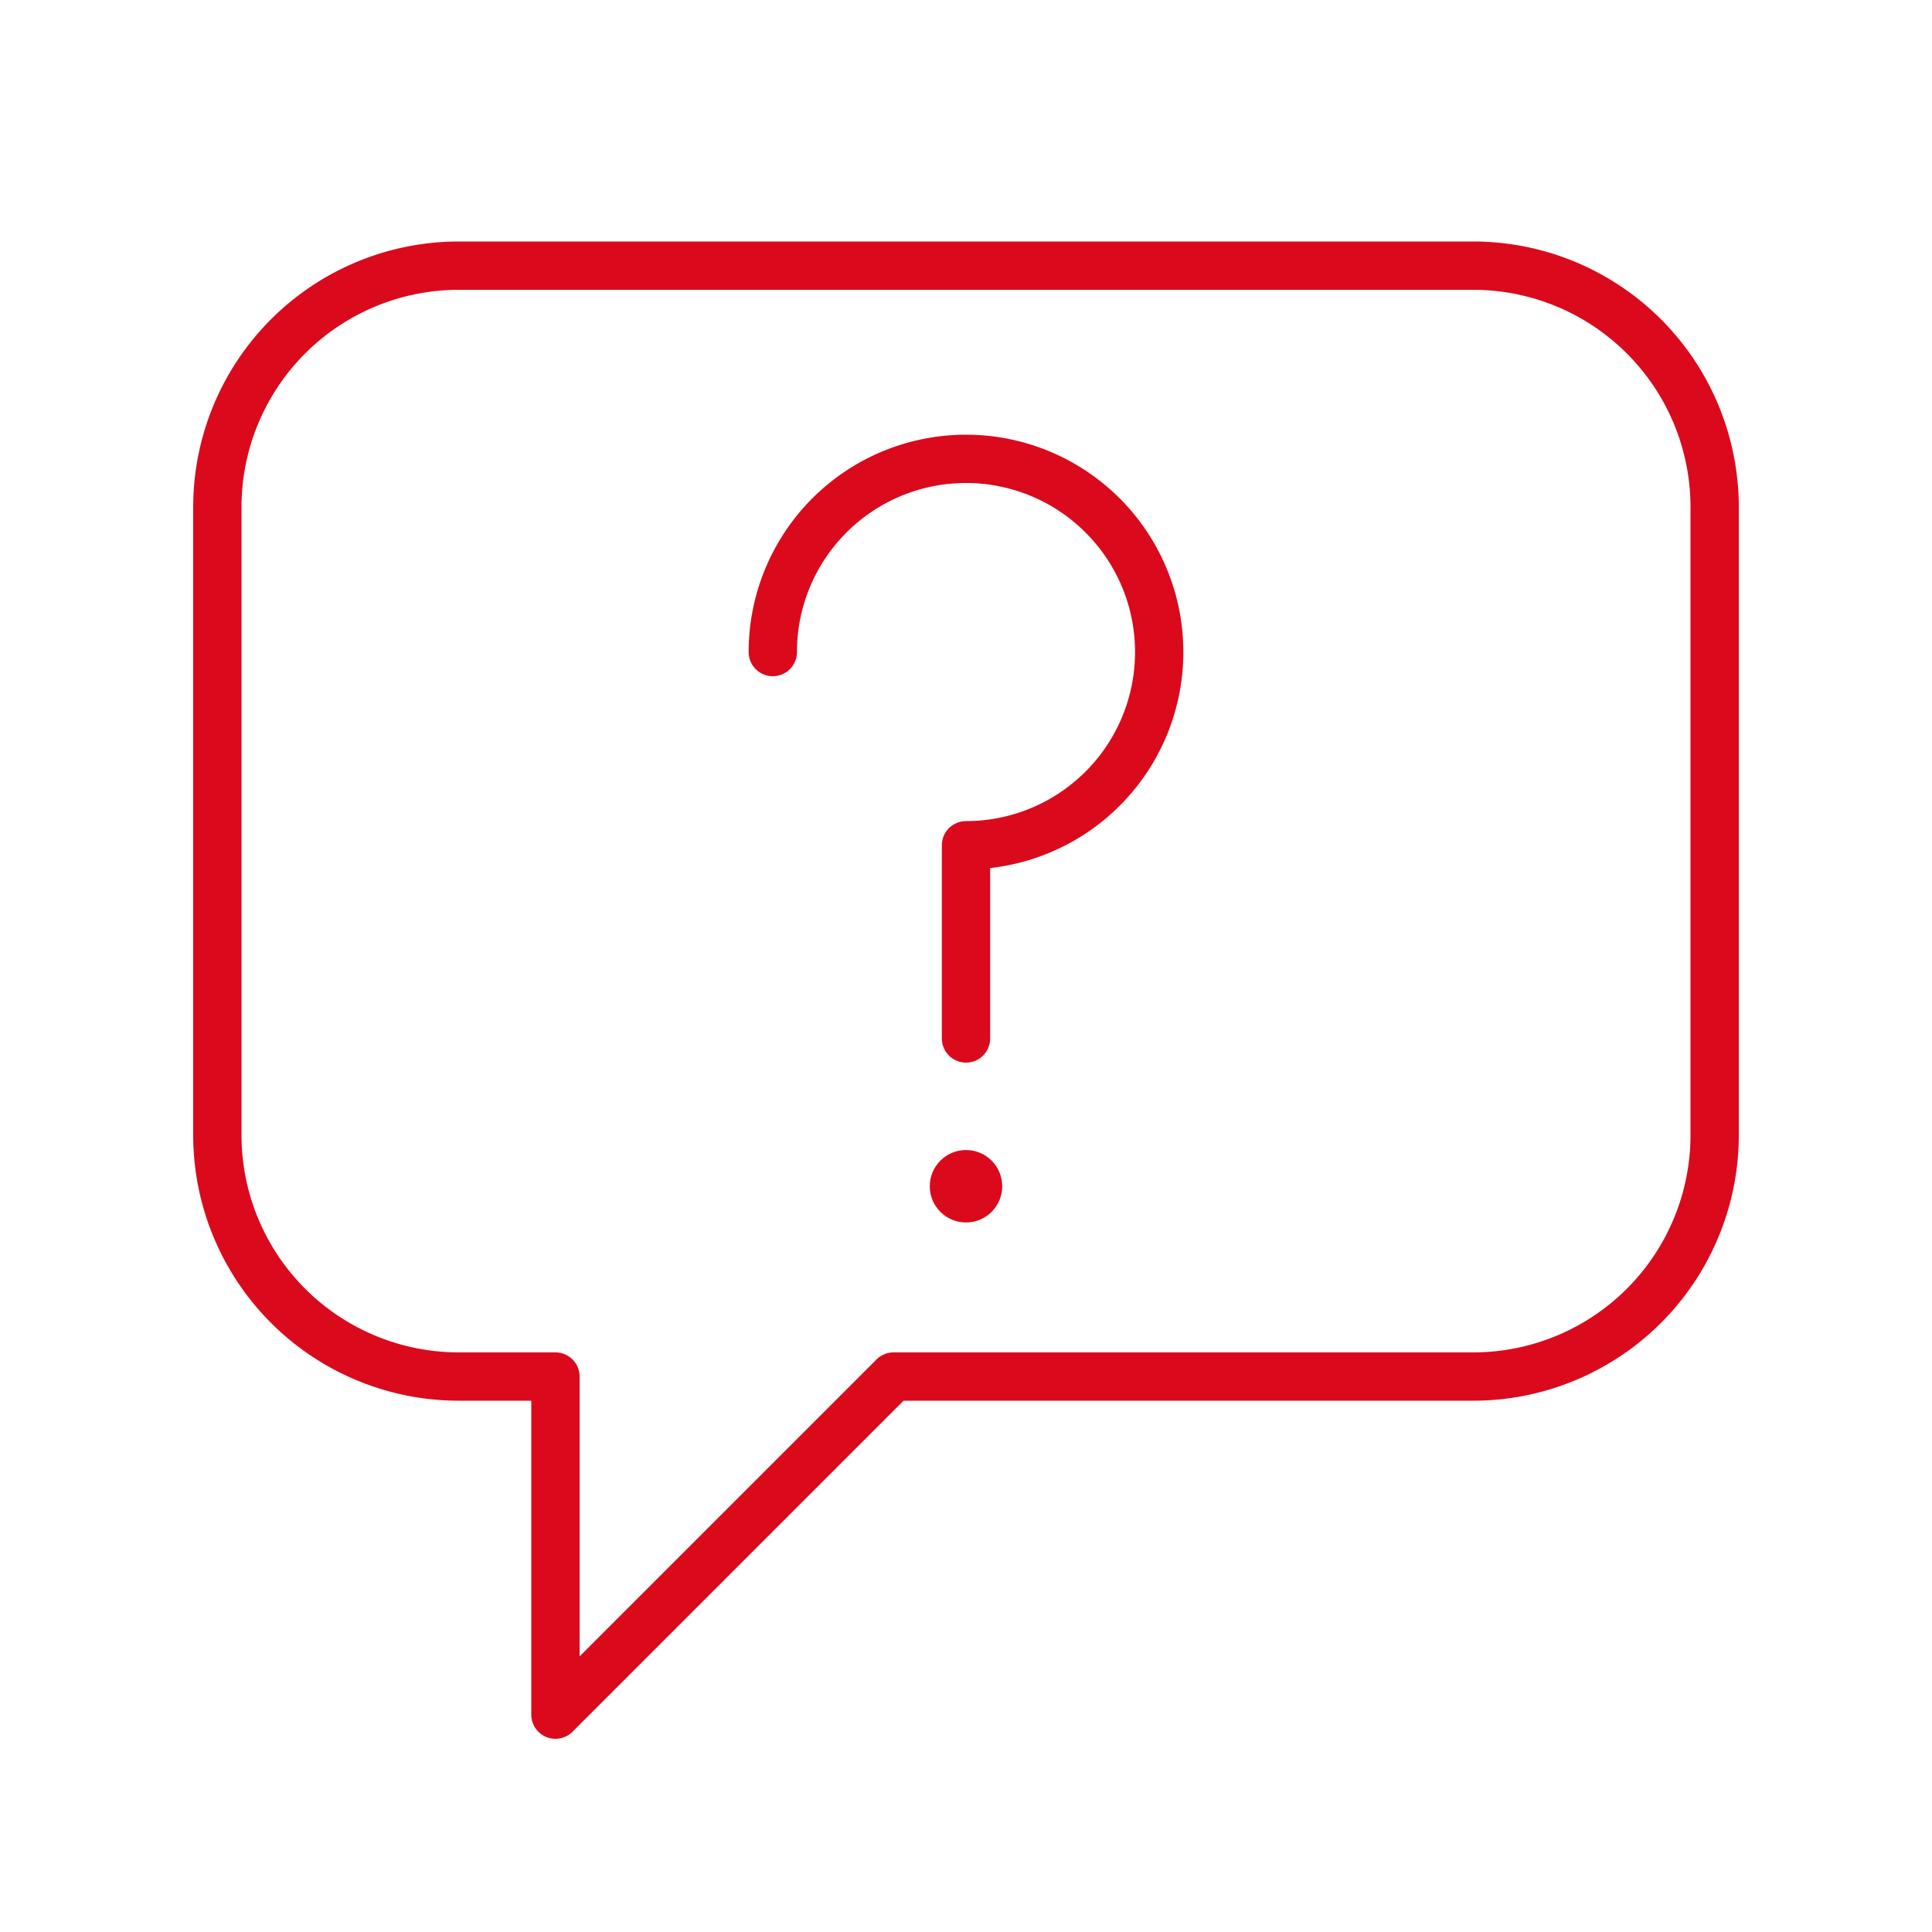 <svg id="Ikoner_-_stroke" data-name="Ikoner - stroke" xmlns="http://www.w3.org/2000/svg" width="40" height="40" viewBox="0 0 40 40"><defs><style>.cls-1{fill:none;stroke:#db091c;stroke-linecap:round;stroke-linejoin:round;}.cls-2{fill:#db091c;}</style></defs><path class="cls-1" d="M30.5,5.5H9.5a5,5,0,0,0-5,5v13a5,5,0,0,0,5,5h2v7l7-7h12a5,5,0,0,0,5-5v-13A5,5,0,0,0,30.5,5.5Z"/><circle class="cls-2" cx="20" cy="24.56" r="0.75"/><path class="cls-1" d="M16,13.5a4,4,0,1,1,4,4v4"/></svg>